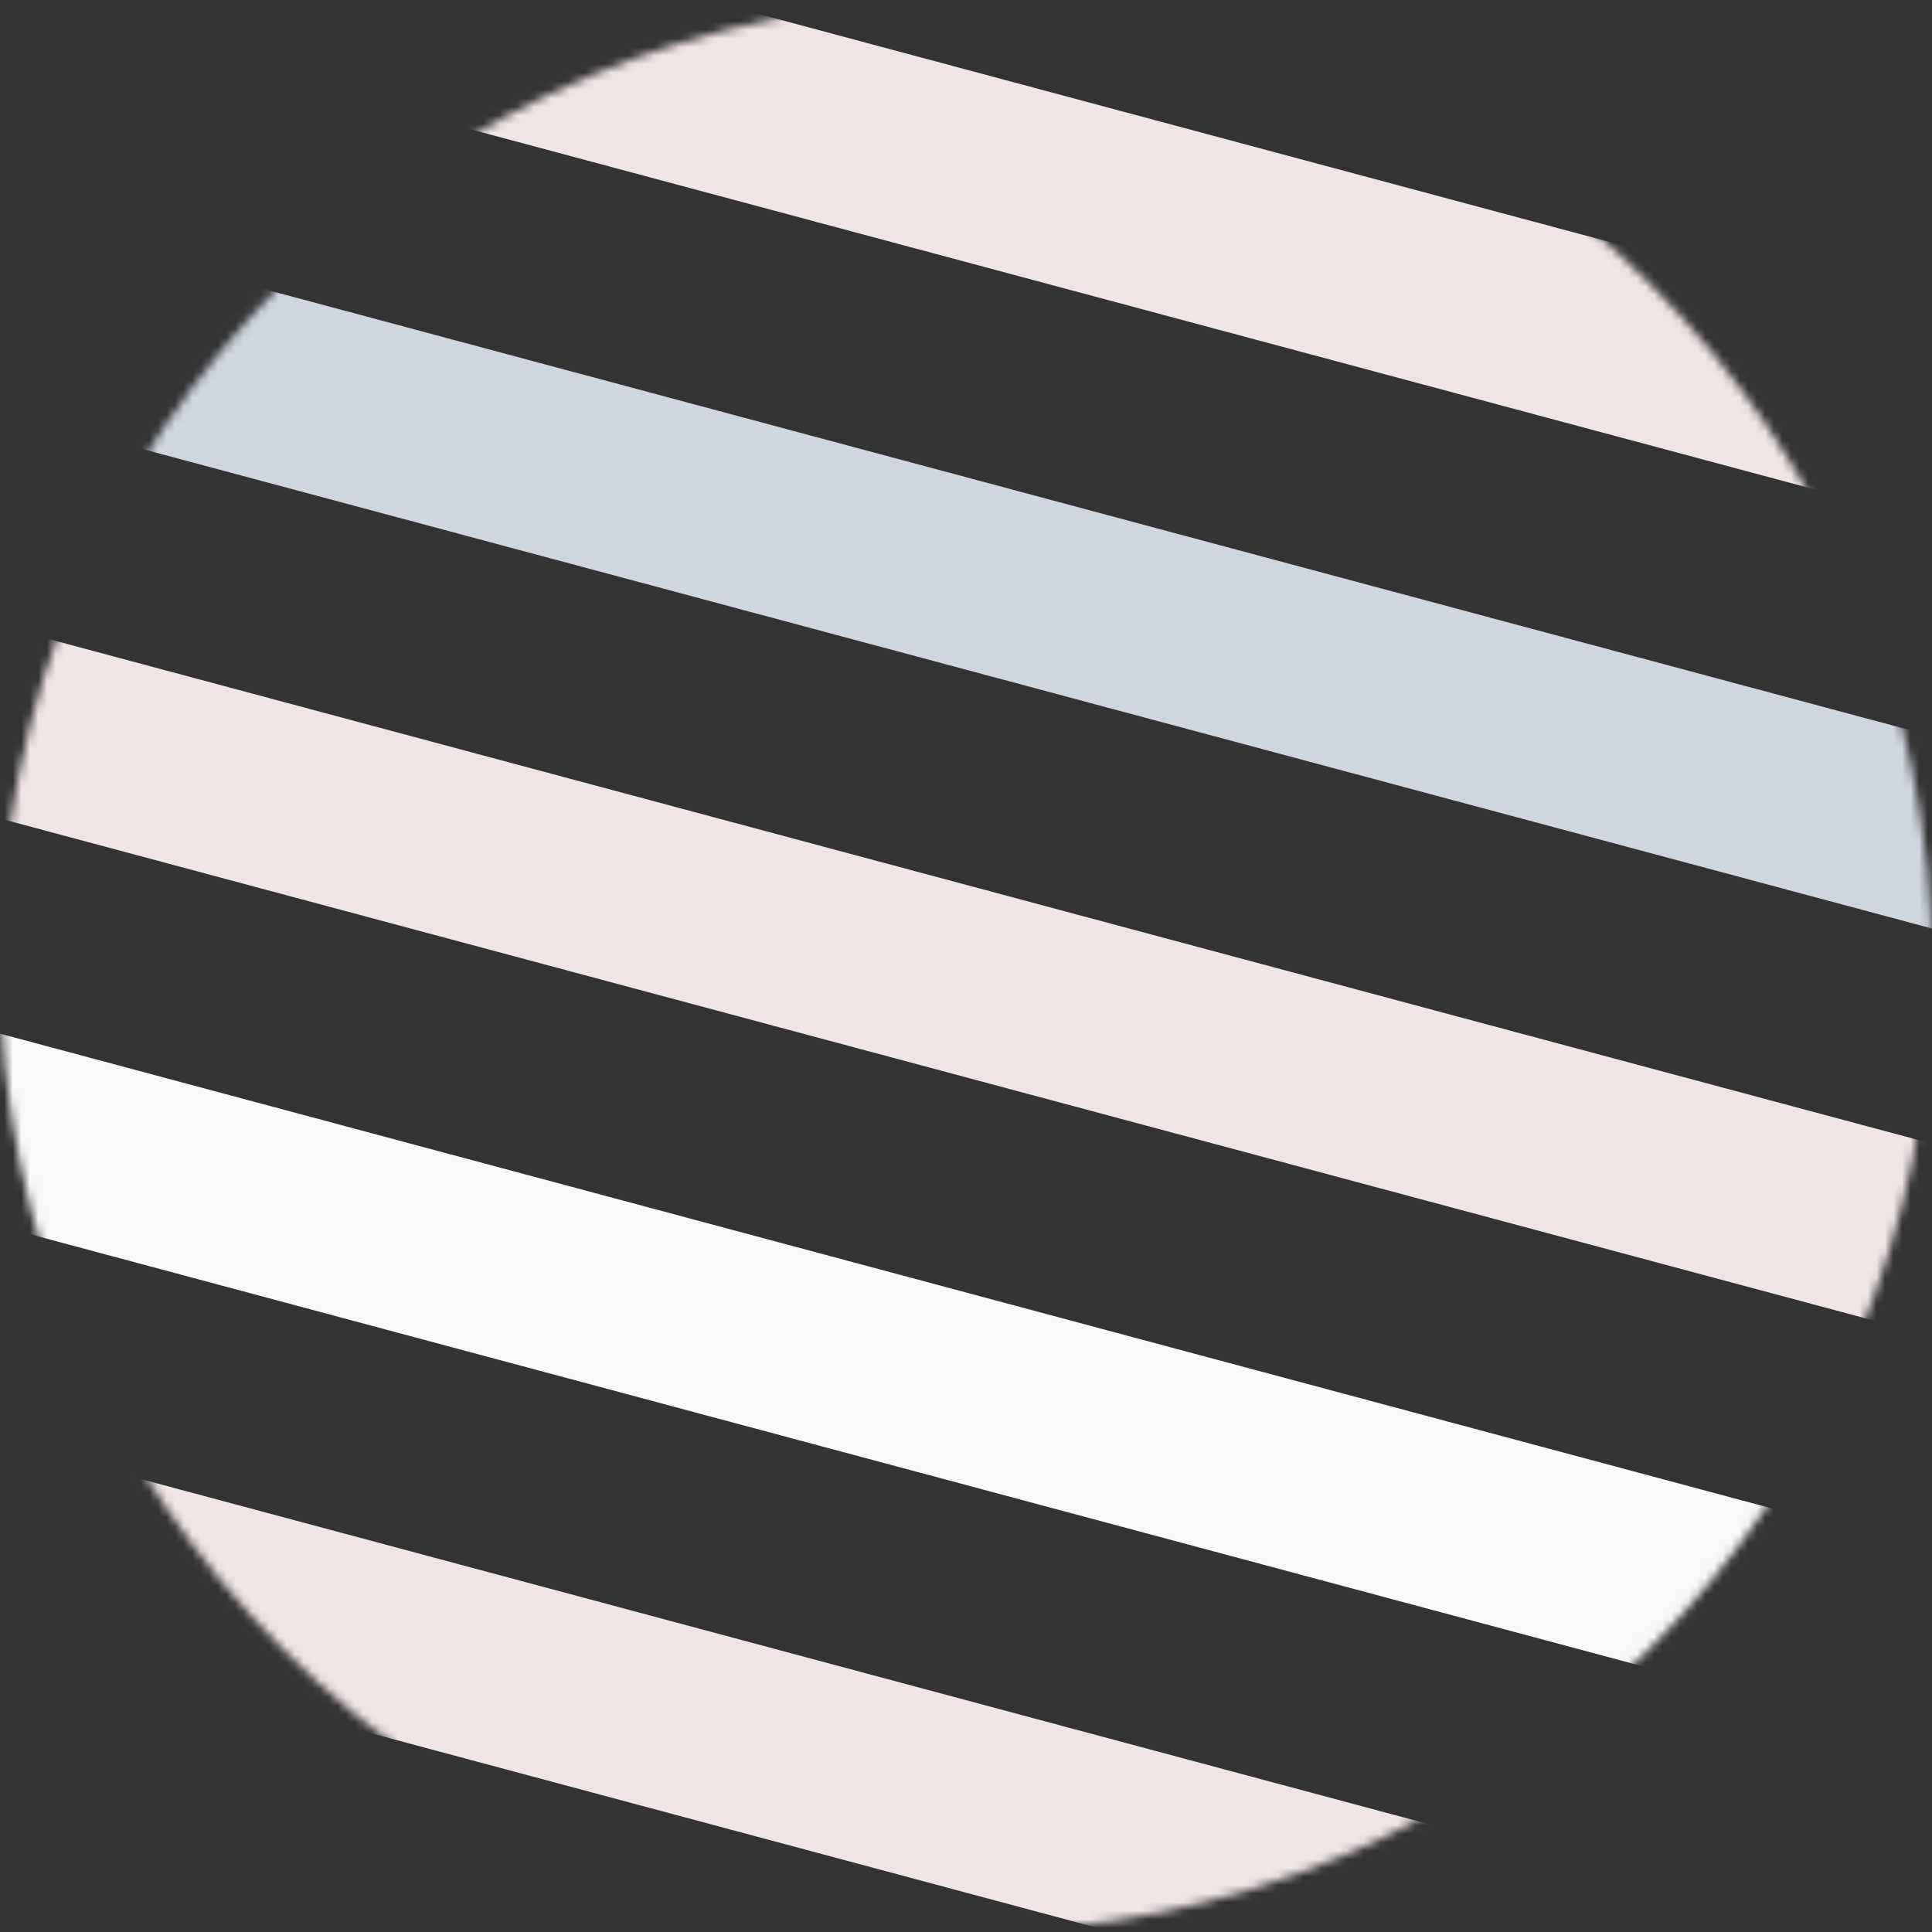 <svg width="226" height="226" viewBox="0 0 226 226" fill="none" xmlns="http://www.w3.org/2000/svg"><rect x="0" y="0" width="226" height="226" fill="#333333" stroke="none"/><mask id="mask0_25_718" style="mask-type:alpha" maskUnits="userSpaceOnUse" x="0" y="0" width="226" height="226"><circle cx="113" cy="113" r="113" fill="#C4C4C4"/></mask><g mask="url(#mask0_25_718)"><mask id="mask1_25_718" style="mask-type:alpha" maskUnits="userSpaceOnUse" x="-413" y="-221" width="688" height="548"><path d="M-413-220.897h688v547.294L-6.889 255.925-413 234.425v-455.322z" fill="#C4C4C4"/></mask><g mask="url(#mask1_25_718)"><path fill="#CFD6E1" d="M-375.733-243.364L538.852 1.698l5.63-21.01-914.585-245.063z"/><path fill="#F1E4E5" d="M-426.792-209.359l937.454 251.19 5.63-21.01-937.454-251.19z"/><path fill="#F9F9F9" d="M-432.111-163.097L482.474 81.965l5.63-21.01-914.585-245.063z"/><path fill="#F1E4E5" d="M-460.3-122.964l914.585 245.062 5.63-21.01-914.585-245.063z"/><path fill="#CFD6E1" d="M-488.489-82.83l914.585 245.062 5.63-21.011-914.585-245.062z"/><path fill="#F1E4E5" d="M-516.678-42.698l914.585 245.062 5.63-21.01L-511.048-63.71z"/><path fill="#F9F9F9" d="M-544.867-2.564l914.585 245.062 5.63-21.011-914.585-245.062z"/><path fill="#F1E4E5" d="M-573.056 37.57l914.585 245.062 5.63-21.011-914.585-245.063z"/><path fill="#CFD6E1" d="M-601.245 77.703L313.34 322.765l5.63-21.011-914.585-245.062z"/><path fill="#F1E4E5" d="M-629.433 117.836l914.585 245.062 5.63-21.01-914.585-245.063z"/></g></g></svg>
